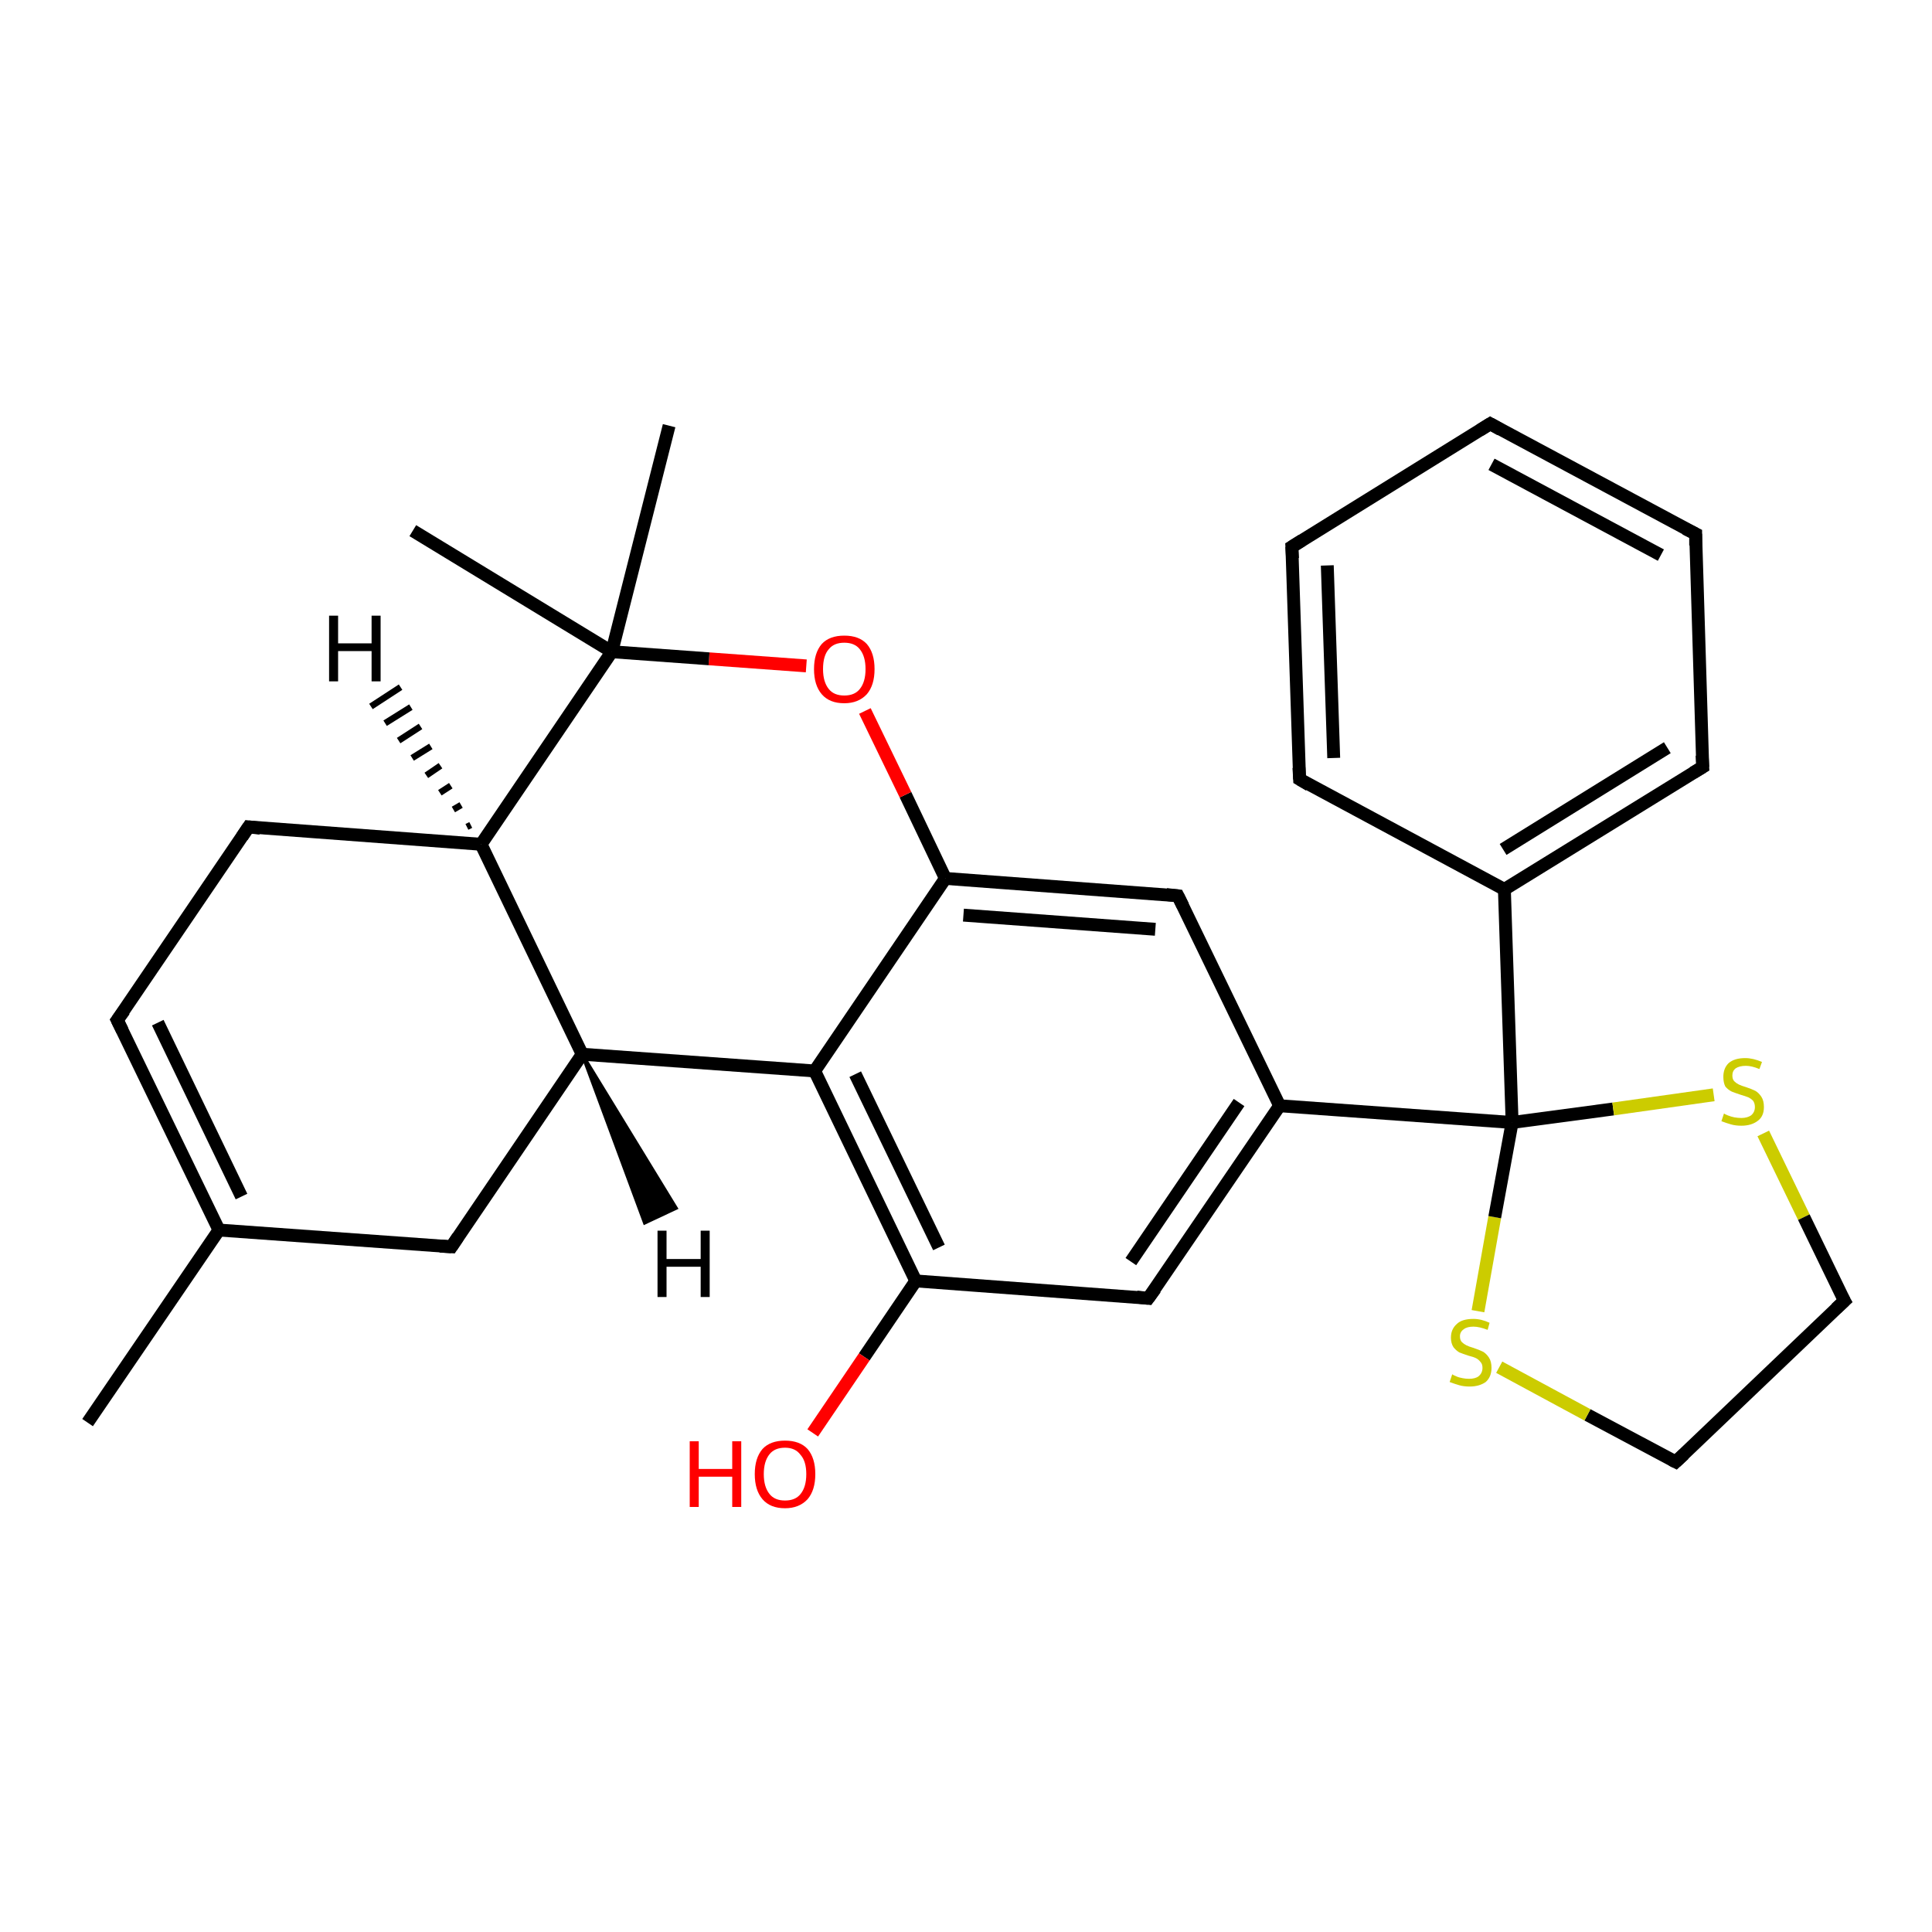 <?xml version='1.0' encoding='iso-8859-1'?>
<svg version='1.1' baseProfile='full'
              xmlns='http://www.w3.org/2000/svg'
                      xmlns:rdkit='http://www.rdkit.org/xml'
                      xmlns:xlink='http://www.w3.org/1999/xlink'
                  xml:space='preserve'
width='300px' height='300px' viewBox='0 0 300 300'>
<!-- END OF HEADER -->
<rect style='opacity:1.0;fill:#FFFFFF;stroke:none' width='300.0' height='300.0' x='0.0' y='0.0'> </rect>
<path class='bond-0 atom-0 atom-1' d='M 13.6,220.9 L 34.0,191.0' style='fill:none;fill-rule:evenodd;stroke:#000000;stroke-width:2.0px;stroke-linecap:butt;stroke-linejoin:miter;stroke-opacity:1' />
<path class='bond-1 atom-1 atom-2' d='M 34.0,191.0 L 18.2,158.4' style='fill:none;fill-rule:evenodd;stroke:#000000;stroke-width:2.0px;stroke-linecap:butt;stroke-linejoin:miter;stroke-opacity:1' />
<path class='bond-1 atom-1 atom-2' d='M 37.5,185.8 L 24.5,158.8' style='fill:none;fill-rule:evenodd;stroke:#000000;stroke-width:2.0px;stroke-linecap:butt;stroke-linejoin:miter;stroke-opacity:1' />
<path class='bond-2 atom-2 atom-3' d='M 18.2,158.4 L 38.6,128.4' style='fill:none;fill-rule:evenodd;stroke:#000000;stroke-width:2.0px;stroke-linecap:butt;stroke-linejoin:miter;stroke-opacity:1' />
<path class='bond-3 atom-3 atom-4' d='M 38.6,128.4 L 74.7,131.1' style='fill:none;fill-rule:evenodd;stroke:#000000;stroke-width:2.0px;stroke-linecap:butt;stroke-linejoin:miter;stroke-opacity:1' />
<path class='bond-4 atom-4 atom-5' d='M 74.7,131.1 L 90.4,163.7' style='fill:none;fill-rule:evenodd;stroke:#000000;stroke-width:2.0px;stroke-linecap:butt;stroke-linejoin:miter;stroke-opacity:1' />
<path class='bond-5 atom-5 atom-6' d='M 90.4,163.7 L 70.1,193.6' style='fill:none;fill-rule:evenodd;stroke:#000000;stroke-width:2.0px;stroke-linecap:butt;stroke-linejoin:miter;stroke-opacity:1' />
<path class='bond-6 atom-5 atom-7' d='M 90.4,163.7 L 126.5,166.3' style='fill:none;fill-rule:evenodd;stroke:#000000;stroke-width:2.0px;stroke-linecap:butt;stroke-linejoin:miter;stroke-opacity:1' />
<path class='bond-7 atom-7 atom-8' d='M 126.5,166.3 L 142.2,198.9' style='fill:none;fill-rule:evenodd;stroke:#000000;stroke-width:2.0px;stroke-linecap:butt;stroke-linejoin:miter;stroke-opacity:1' />
<path class='bond-7 atom-7 atom-8' d='M 132.8,166.8 L 145.8,193.7' style='fill:none;fill-rule:evenodd;stroke:#000000;stroke-width:2.0px;stroke-linecap:butt;stroke-linejoin:miter;stroke-opacity:1' />
<path class='bond-8 atom-8 atom-9' d='M 142.2,198.9 L 134.2,210.7' style='fill:none;fill-rule:evenodd;stroke:#000000;stroke-width:2.0px;stroke-linecap:butt;stroke-linejoin:miter;stroke-opacity:1' />
<path class='bond-8 atom-8 atom-9' d='M 134.2,210.7 L 126.2,222.5' style='fill:none;fill-rule:evenodd;stroke:#FF0000;stroke-width:2.0px;stroke-linecap:butt;stroke-linejoin:miter;stroke-opacity:1' />
<path class='bond-9 atom-8 atom-10' d='M 142.2,198.9 L 178.3,201.6' style='fill:none;fill-rule:evenodd;stroke:#000000;stroke-width:2.0px;stroke-linecap:butt;stroke-linejoin:miter;stroke-opacity:1' />
<path class='bond-10 atom-10 atom-11' d='M 178.3,201.6 L 198.7,171.7' style='fill:none;fill-rule:evenodd;stroke:#000000;stroke-width:2.0px;stroke-linecap:butt;stroke-linejoin:miter;stroke-opacity:1' />
<path class='bond-10 atom-10 atom-11' d='M 175.6,195.9 L 192.4,171.2' style='fill:none;fill-rule:evenodd;stroke:#000000;stroke-width:2.0px;stroke-linecap:butt;stroke-linejoin:miter;stroke-opacity:1' />
<path class='bond-11 atom-11 atom-12' d='M 198.7,171.7 L 182.9,139.1' style='fill:none;fill-rule:evenodd;stroke:#000000;stroke-width:2.0px;stroke-linecap:butt;stroke-linejoin:miter;stroke-opacity:1' />
<path class='bond-12 atom-12 atom-13' d='M 182.9,139.1 L 146.8,136.4' style='fill:none;fill-rule:evenodd;stroke:#000000;stroke-width:2.0px;stroke-linecap:butt;stroke-linejoin:miter;stroke-opacity:1' />
<path class='bond-12 atom-12 atom-13' d='M 179.4,144.3 L 149.6,142.1' style='fill:none;fill-rule:evenodd;stroke:#000000;stroke-width:2.0px;stroke-linecap:butt;stroke-linejoin:miter;stroke-opacity:1' />
<path class='bond-13 atom-13 atom-14' d='M 146.8,136.4 L 140.6,123.4' style='fill:none;fill-rule:evenodd;stroke:#000000;stroke-width:2.0px;stroke-linecap:butt;stroke-linejoin:miter;stroke-opacity:1' />
<path class='bond-13 atom-13 atom-14' d='M 140.6,123.4 L 134.3,110.4' style='fill:none;fill-rule:evenodd;stroke:#FF0000;stroke-width:2.0px;stroke-linecap:butt;stroke-linejoin:miter;stroke-opacity:1' />
<path class='bond-14 atom-14 atom-15' d='M 125.2,103.4 L 110.1,102.3' style='fill:none;fill-rule:evenodd;stroke:#FF0000;stroke-width:2.0px;stroke-linecap:butt;stroke-linejoin:miter;stroke-opacity:1' />
<path class='bond-14 atom-14 atom-15' d='M 110.1,102.3 L 95.0,101.2' style='fill:none;fill-rule:evenodd;stroke:#000000;stroke-width:2.0px;stroke-linecap:butt;stroke-linejoin:miter;stroke-opacity:1' />
<path class='bond-15 atom-15 atom-16' d='M 95.0,101.2 L 64.1,82.4' style='fill:none;fill-rule:evenodd;stroke:#000000;stroke-width:2.0px;stroke-linecap:butt;stroke-linejoin:miter;stroke-opacity:1' />
<path class='bond-16 atom-15 atom-17' d='M 95.0,101.2 L 103.9,66.1' style='fill:none;fill-rule:evenodd;stroke:#000000;stroke-width:2.0px;stroke-linecap:butt;stroke-linejoin:miter;stroke-opacity:1' />
<path class='bond-17 atom-11 atom-18' d='M 198.7,171.7 L 234.8,174.3' style='fill:none;fill-rule:evenodd;stroke:#000000;stroke-width:2.0px;stroke-linecap:butt;stroke-linejoin:miter;stroke-opacity:1' />
<path class='bond-18 atom-18 atom-19' d='M 234.8,174.3 L 250.5,172.2' style='fill:none;fill-rule:evenodd;stroke:#000000;stroke-width:2.0px;stroke-linecap:butt;stroke-linejoin:miter;stroke-opacity:1' />
<path class='bond-18 atom-18 atom-19' d='M 250.5,172.2 L 266.1,170.0' style='fill:none;fill-rule:evenodd;stroke:#CCCC00;stroke-width:2.0px;stroke-linecap:butt;stroke-linejoin:miter;stroke-opacity:1' />
<path class='bond-19 atom-19 atom-20' d='M 273.8,176.0 L 280.1,189.0' style='fill:none;fill-rule:evenodd;stroke:#CCCC00;stroke-width:2.0px;stroke-linecap:butt;stroke-linejoin:miter;stroke-opacity:1' />
<path class='bond-19 atom-19 atom-20' d='M 280.1,189.0 L 286.4,202.0' style='fill:none;fill-rule:evenodd;stroke:#000000;stroke-width:2.0px;stroke-linecap:butt;stroke-linejoin:miter;stroke-opacity:1' />
<path class='bond-20 atom-20 atom-21' d='M 286.4,202.0 L 260.2,227.0' style='fill:none;fill-rule:evenodd;stroke:#000000;stroke-width:2.0px;stroke-linecap:butt;stroke-linejoin:miter;stroke-opacity:1' />
<path class='bond-21 atom-21 atom-22' d='M 260.2,227.0 L 246.5,219.7' style='fill:none;fill-rule:evenodd;stroke:#000000;stroke-width:2.0px;stroke-linecap:butt;stroke-linejoin:miter;stroke-opacity:1' />
<path class='bond-21 atom-21 atom-22' d='M 246.5,219.7 L 232.8,212.3' style='fill:none;fill-rule:evenodd;stroke:#CCCC00;stroke-width:2.0px;stroke-linecap:butt;stroke-linejoin:miter;stroke-opacity:1' />
<path class='bond-22 atom-18 atom-23' d='M 234.8,174.3 L 233.6,138.1' style='fill:none;fill-rule:evenodd;stroke:#000000;stroke-width:2.0px;stroke-linecap:butt;stroke-linejoin:miter;stroke-opacity:1' />
<path class='bond-23 atom-23 atom-24' d='M 233.6,138.1 L 264.4,119.1' style='fill:none;fill-rule:evenodd;stroke:#000000;stroke-width:2.0px;stroke-linecap:butt;stroke-linejoin:miter;stroke-opacity:1' />
<path class='bond-23 atom-23 atom-24' d='M 233.4,131.9 L 258.9,116.1' style='fill:none;fill-rule:evenodd;stroke:#000000;stroke-width:2.0px;stroke-linecap:butt;stroke-linejoin:miter;stroke-opacity:1' />
<path class='bond-24 atom-24 atom-25' d='M 264.4,119.1 L 263.3,82.9' style='fill:none;fill-rule:evenodd;stroke:#000000;stroke-width:2.0px;stroke-linecap:butt;stroke-linejoin:miter;stroke-opacity:1' />
<path class='bond-25 atom-25 atom-26' d='M 263.3,82.9 L 231.4,65.8' style='fill:none;fill-rule:evenodd;stroke:#000000;stroke-width:2.0px;stroke-linecap:butt;stroke-linejoin:miter;stroke-opacity:1' />
<path class='bond-25 atom-25 atom-26' d='M 257.9,86.2 L 231.6,72.1' style='fill:none;fill-rule:evenodd;stroke:#000000;stroke-width:2.0px;stroke-linecap:butt;stroke-linejoin:miter;stroke-opacity:1' />
<path class='bond-26 atom-26 atom-27' d='M 231.4,65.8 L 200.6,84.9' style='fill:none;fill-rule:evenodd;stroke:#000000;stroke-width:2.0px;stroke-linecap:butt;stroke-linejoin:miter;stroke-opacity:1' />
<path class='bond-27 atom-27 atom-28' d='M 200.6,84.9 L 201.8,121.0' style='fill:none;fill-rule:evenodd;stroke:#000000;stroke-width:2.0px;stroke-linecap:butt;stroke-linejoin:miter;stroke-opacity:1' />
<path class='bond-27 atom-27 atom-28' d='M 206.1,87.8 L 207.1,117.7' style='fill:none;fill-rule:evenodd;stroke:#000000;stroke-width:2.0px;stroke-linecap:butt;stroke-linejoin:miter;stroke-opacity:1' />
<path class='bond-28 atom-6 atom-1' d='M 70.1,193.6 L 34.0,191.0' style='fill:none;fill-rule:evenodd;stroke:#000000;stroke-width:2.0px;stroke-linecap:butt;stroke-linejoin:miter;stroke-opacity:1' />
<path class='bond-29 atom-13 atom-7' d='M 146.8,136.4 L 126.5,166.3' style='fill:none;fill-rule:evenodd;stroke:#000000;stroke-width:2.0px;stroke-linecap:butt;stroke-linejoin:miter;stroke-opacity:1' />
<path class='bond-30 atom-22 atom-18' d='M 229.5,203.6 L 232.1,189.0' style='fill:none;fill-rule:evenodd;stroke:#CCCC00;stroke-width:2.0px;stroke-linecap:butt;stroke-linejoin:miter;stroke-opacity:1' />
<path class='bond-30 atom-22 atom-18' d='M 232.1,189.0 L 234.8,174.3' style='fill:none;fill-rule:evenodd;stroke:#000000;stroke-width:2.0px;stroke-linecap:butt;stroke-linejoin:miter;stroke-opacity:1' />
<path class='bond-31 atom-28 atom-23' d='M 201.8,121.0 L 233.6,138.1' style='fill:none;fill-rule:evenodd;stroke:#000000;stroke-width:2.0px;stroke-linecap:butt;stroke-linejoin:miter;stroke-opacity:1' />
<path class='bond-32 atom-15 atom-4' d='M 95.0,101.2 L 74.7,131.1' style='fill:none;fill-rule:evenodd;stroke:#000000;stroke-width:2.0px;stroke-linecap:butt;stroke-linejoin:miter;stroke-opacity:1' />
<path class='bond-33 atom-4 atom-29' d='M 72.5,128.4 L 73.1,128.1' style='fill:none;fill-rule:evenodd;stroke:#000000;stroke-width:1.0px;stroke-linecap:butt;stroke-linejoin:miter;stroke-opacity:1' />
<path class='bond-33 atom-4 atom-29' d='M 70.4,125.7 L 71.6,125.0' style='fill:none;fill-rule:evenodd;stroke:#000000;stroke-width:1.0px;stroke-linecap:butt;stroke-linejoin:miter;stroke-opacity:1' />
<path class='bond-33 atom-4 atom-29' d='M 68.3,123.1 L 70.0,122.0' style='fill:none;fill-rule:evenodd;stroke:#000000;stroke-width:1.0px;stroke-linecap:butt;stroke-linejoin:miter;stroke-opacity:1' />
<path class='bond-33 atom-4 atom-29' d='M 66.2,120.4 L 68.4,118.9' style='fill:none;fill-rule:evenodd;stroke:#000000;stroke-width:1.0px;stroke-linecap:butt;stroke-linejoin:miter;stroke-opacity:1' />
<path class='bond-33 atom-4 atom-29' d='M 64.0,117.7 L 66.9,115.9' style='fill:none;fill-rule:evenodd;stroke:#000000;stroke-width:1.0px;stroke-linecap:butt;stroke-linejoin:miter;stroke-opacity:1' />
<path class='bond-33 atom-4 atom-29' d='M 61.9,115.0 L 65.3,112.8' style='fill:none;fill-rule:evenodd;stroke:#000000;stroke-width:1.0px;stroke-linecap:butt;stroke-linejoin:miter;stroke-opacity:1' />
<path class='bond-33 atom-4 atom-29' d='M 59.8,112.3 L 63.8,109.8' style='fill:none;fill-rule:evenodd;stroke:#000000;stroke-width:1.0px;stroke-linecap:butt;stroke-linejoin:miter;stroke-opacity:1' />
<path class='bond-33 atom-4 atom-29' d='M 57.6,109.7 L 62.2,106.7' style='fill:none;fill-rule:evenodd;stroke:#000000;stroke-width:1.0px;stroke-linecap:butt;stroke-linejoin:miter;stroke-opacity:1' />
<path class='bond-34 atom-5 atom-30' d='M 90.4,163.7 L 105.0,187.6 L 100.1,189.9 Z' style='fill:#000000;fill-rule:evenodd;fill-opacity:1;stroke:#000000;stroke-width:0.5px;stroke-linecap:butt;stroke-linejoin:miter;stroke-opacity:1;' />
<path d='M 19.0,160.0 L 18.2,158.4 L 19.3,156.9' style='fill:none;stroke:#000000;stroke-width:2.0px;stroke-linecap:butt;stroke-linejoin:miter;stroke-opacity:1;' />
<path d='M 37.6,129.9 L 38.6,128.4 L 40.4,128.6' style='fill:none;stroke:#000000;stroke-width:2.0px;stroke-linecap:butt;stroke-linejoin:miter;stroke-opacity:1;' />
<path d='M 71.1,192.1 L 70.1,193.6 L 68.3,193.5' style='fill:none;stroke:#000000;stroke-width:2.0px;stroke-linecap:butt;stroke-linejoin:miter;stroke-opacity:1;' />
<path d='M 176.5,201.4 L 178.3,201.6 L 179.4,200.1' style='fill:none;stroke:#000000;stroke-width:2.0px;stroke-linecap:butt;stroke-linejoin:miter;stroke-opacity:1;' />
<path d='M 183.7,140.7 L 182.9,139.1 L 181.1,138.9' style='fill:none;stroke:#000000;stroke-width:2.0px;stroke-linecap:butt;stroke-linejoin:miter;stroke-opacity:1;' />
<path d='M 286.0,201.3 L 286.4,202.0 L 285.1,203.2' style='fill:none;stroke:#000000;stroke-width:2.0px;stroke-linecap:butt;stroke-linejoin:miter;stroke-opacity:1;' />
<path d='M 261.5,225.8 L 260.2,227.0 L 259.6,226.7' style='fill:none;stroke:#000000;stroke-width:2.0px;stroke-linecap:butt;stroke-linejoin:miter;stroke-opacity:1;' />
<path d='M 262.9,120.0 L 264.4,119.1 L 264.3,117.3' style='fill:none;stroke:#000000;stroke-width:2.0px;stroke-linecap:butt;stroke-linejoin:miter;stroke-opacity:1;' />
<path d='M 263.3,84.7 L 263.3,82.9 L 261.7,82.1' style='fill:none;stroke:#000000;stroke-width:2.0px;stroke-linecap:butt;stroke-linejoin:miter;stroke-opacity:1;' />
<path d='M 233.0,66.7 L 231.4,65.8 L 229.8,66.8' style='fill:none;stroke:#000000;stroke-width:2.0px;stroke-linecap:butt;stroke-linejoin:miter;stroke-opacity:1;' />
<path d='M 202.2,83.9 L 200.6,84.9 L 200.7,86.7' style='fill:none;stroke:#000000;stroke-width:2.0px;stroke-linecap:butt;stroke-linejoin:miter;stroke-opacity:1;' />
<path d='M 201.7,119.2 L 201.8,121.0 L 203.3,121.9' style='fill:none;stroke:#000000;stroke-width:2.0px;stroke-linecap:butt;stroke-linejoin:miter;stroke-opacity:1;' />
<path class='atom-9' d='M 107.1 223.8
L 108.5 223.8
L 108.5 228.1
L 113.7 228.1
L 113.7 223.8
L 115.1 223.8
L 115.1 234.0
L 113.7 234.0
L 113.7 229.3
L 108.5 229.3
L 108.5 234.0
L 107.1 234.0
L 107.1 223.8
' fill='#FF0000'/>
<path class='atom-9' d='M 117.2 228.9
Q 117.2 226.4, 118.4 225.0
Q 119.6 223.7, 121.9 223.7
Q 124.2 223.7, 125.4 225.0
Q 126.6 226.4, 126.6 228.9
Q 126.6 231.4, 125.4 232.8
Q 124.1 234.2, 121.9 234.2
Q 119.6 234.2, 118.4 232.8
Q 117.2 231.4, 117.2 228.9
M 121.9 233.0
Q 123.5 233.0, 124.3 232.0
Q 125.2 230.9, 125.2 228.9
Q 125.2 226.9, 124.3 225.9
Q 123.5 224.8, 121.9 224.8
Q 120.3 224.8, 119.5 225.8
Q 118.6 226.9, 118.6 228.9
Q 118.6 230.9, 119.5 232.0
Q 120.3 233.0, 121.9 233.0
' fill='#FF0000'/>
<path class='atom-14' d='M 126.4 103.9
Q 126.4 101.4, 127.6 100.0
Q 128.8 98.7, 131.1 98.7
Q 133.4 98.7, 134.6 100.0
Q 135.8 101.4, 135.8 103.9
Q 135.8 106.4, 134.6 107.8
Q 133.3 109.2, 131.1 109.2
Q 128.8 109.2, 127.6 107.8
Q 126.4 106.4, 126.4 103.9
M 131.1 108.0
Q 132.7 108.0, 133.5 107.0
Q 134.4 105.9, 134.4 103.9
Q 134.4 101.9, 133.5 100.8
Q 132.7 99.8, 131.1 99.8
Q 129.5 99.8, 128.7 100.8
Q 127.8 101.8, 127.8 103.9
Q 127.8 105.9, 128.7 107.0
Q 129.5 108.0, 131.1 108.0
' fill='#FF0000'/>
<path class='atom-19' d='M 267.7 172.9
Q 267.8 173.0, 268.3 173.2
Q 268.8 173.4, 269.3 173.5
Q 269.9 173.6, 270.4 173.6
Q 271.3 173.6, 271.9 173.2
Q 272.5 172.7, 272.5 171.9
Q 272.5 171.3, 272.2 170.9
Q 271.9 170.6, 271.5 170.4
Q 271.0 170.2, 270.3 170.0
Q 269.4 169.7, 268.9 169.5
Q 268.3 169.2, 267.9 168.7
Q 267.6 168.1, 267.6 167.2
Q 267.6 165.9, 268.4 165.1
Q 269.3 164.3, 271.0 164.3
Q 272.2 164.3, 273.6 164.9
L 273.2 166.0
Q 272.0 165.5, 271.1 165.5
Q 270.1 165.5, 269.5 165.9
Q 269.0 166.3, 269.0 167.0
Q 269.0 167.6, 269.3 167.9
Q 269.6 168.2, 270.0 168.4
Q 270.4 168.6, 271.1 168.8
Q 272.0 169.1, 272.6 169.4
Q 273.1 169.7, 273.5 170.3
Q 273.9 170.9, 273.9 171.9
Q 273.9 173.3, 273.0 174.0
Q 272.0 174.8, 270.4 174.8
Q 269.5 174.8, 268.8 174.6
Q 268.1 174.4, 267.3 174.1
L 267.7 172.9
' fill='#CCCC00'/>
<path class='atom-22' d='M 225.5 213.4
Q 225.6 213.5, 226.1 213.7
Q 226.5 213.9, 227.1 214.0
Q 227.6 214.1, 228.1 214.1
Q 229.1 214.1, 229.6 213.7
Q 230.2 213.2, 230.2 212.4
Q 230.2 211.8, 229.9 211.5
Q 229.6 211.1, 229.2 210.9
Q 228.8 210.7, 228.0 210.5
Q 227.1 210.2, 226.6 210.0
Q 226.1 209.7, 225.7 209.2
Q 225.3 208.6, 225.3 207.7
Q 225.3 206.4, 226.2 205.6
Q 227.0 204.8, 228.8 204.8
Q 230.0 204.8, 231.3 205.4
L 231.0 206.5
Q 229.7 206.0, 228.8 206.0
Q 227.8 206.0, 227.3 206.4
Q 226.7 206.8, 226.7 207.5
Q 226.7 208.1, 227.0 208.4
Q 227.3 208.7, 227.7 208.9
Q 228.1 209.1, 228.8 209.3
Q 229.7 209.6, 230.3 209.9
Q 230.8 210.2, 231.2 210.8
Q 231.6 211.4, 231.6 212.4
Q 231.6 213.8, 230.7 214.6
Q 229.7 215.3, 228.2 215.3
Q 227.3 215.3, 226.6 215.1
Q 225.9 214.9, 225.1 214.6
L 225.5 213.4
' fill='#CCCC00'/>
<path class='atom-29' d='M 51.1 95.6
L 52.5 95.6
L 52.5 99.9
L 57.7 99.9
L 57.7 95.6
L 59.1 95.6
L 59.1 105.8
L 57.7 105.8
L 57.7 101.1
L 52.5 101.1
L 52.5 105.8
L 51.1 105.8
L 51.1 95.6
' fill='#000000'/>
<path class='atom-30' d='M 102.1 191.1
L 103.5 191.1
L 103.5 195.5
L 108.8 195.5
L 108.8 191.1
L 110.2 191.1
L 110.2 201.4
L 108.8 201.4
L 108.8 196.7
L 103.5 196.7
L 103.5 201.4
L 102.1 201.4
L 102.1 191.1
' fill='#000000'/>
</svg>
